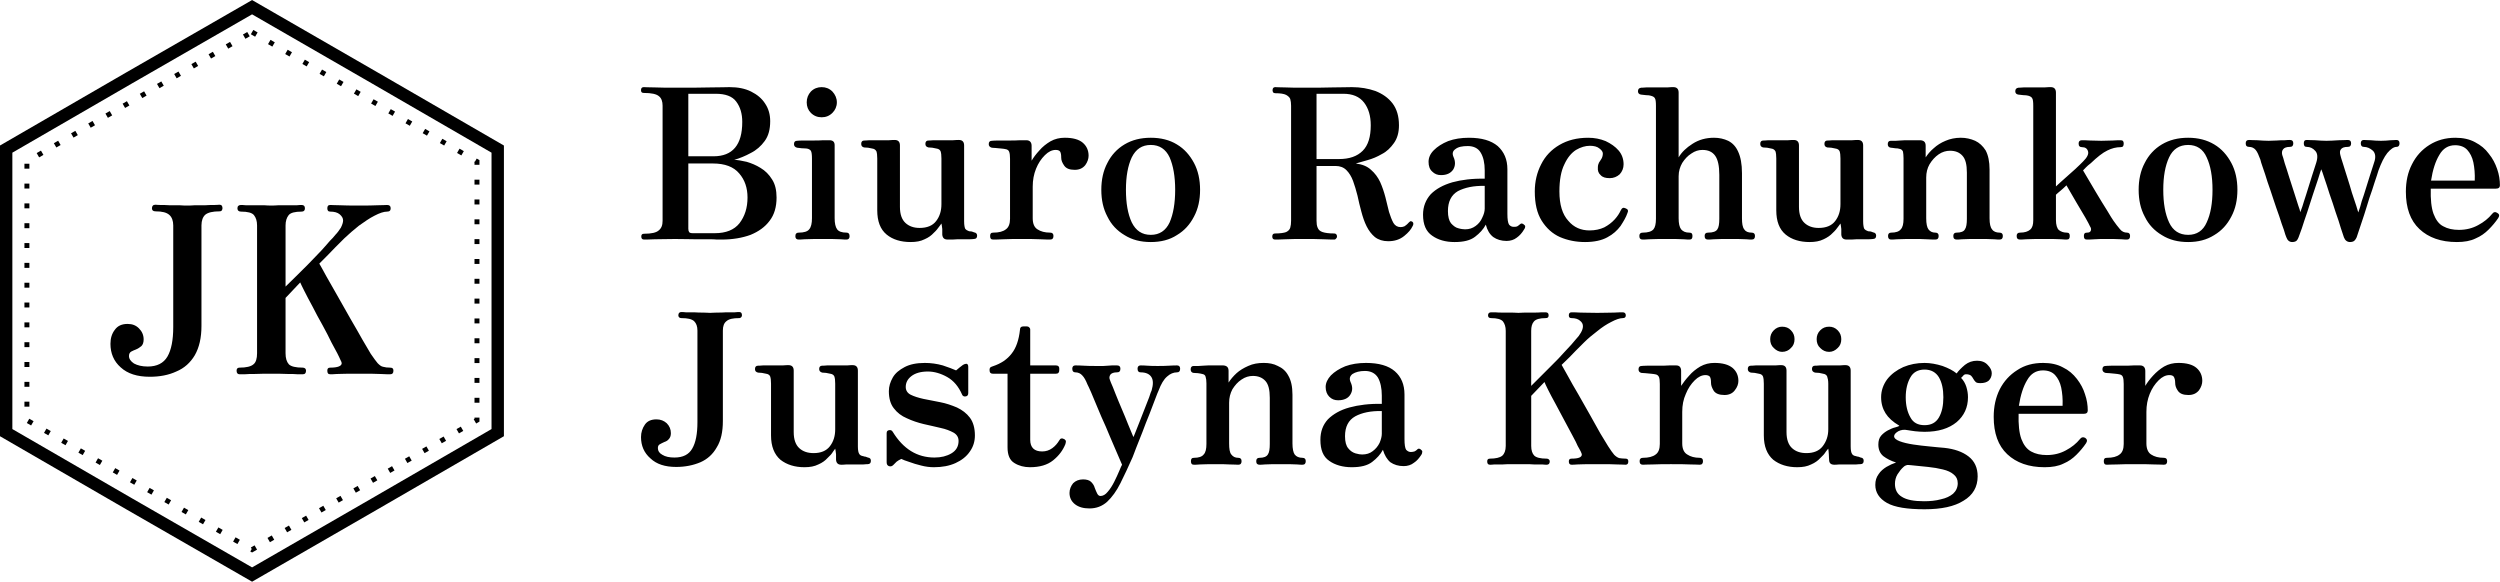<?xml version="1.0" encoding="UTF-8"?>
<!DOCTYPE svg PUBLIC "-//W3C//DTD SVG 1.1//EN" "http://www.w3.org/Graphics/SVG/1.1/DTD/svg11.dtd">
<!-- Creator: CorelDRAW X7 -->
<svg xmlns="http://www.w3.org/2000/svg" xml:space="preserve" width="100.857mm" height="23.469mm" version="1.1" style="shape-rendering:geometricPrecision; text-rendering:geometricPrecision; image-rendering:optimizeQuality; fill-rule:evenodd; clip-rule:evenodd"
viewBox="0 0 9037 2103"
 xmlns:xlink="http://www.w3.org/1999/xlink">
 <defs>
  <style type="text/css">
   <![CDATA[
    .str0 {stroke:black;stroke-width:44.801}
    .str1 {stroke:black;stroke-width:17.92;stroke-dasharray:17.92 53.761}
    .fil1 {fill:none}
    .fil0 {fill:black}
   ]]>
  </style>
 </defs>
 <g id="Layer_x0020_1">
  <path class="fil0" d="M541 1362c-45,0 -80,-11 -105,-34 -25,-22 -37,-51 -37,-85 0,-20 5,-37 16,-51 10,-14 25,-21 46,-21 17,0 30,5 41,16 11,11 17,24 17,40 0,11 -3,19 -8,24 -6,5 -12,9 -19,12 -6,2 -12,5 -18,8 -5,3 -8,8 -8,16 0,10 6,19 18,27 13,7 29,11 50,11 33,0 57,-12 71,-36 14,-24 21,-60 21,-107l0 -367c0,-17 -5,-30 -14,-38 -10,-9 -26,-13 -50,-13 -9,0 -13,-4 -13,-11 0,-8 4,-13 13,-13 2,0 8,1 17,1 10,0 21,0 34,1 12,0 24,0 36,0 11,1 20,1 27,1 7,0 16,0 28,-1 12,0 24,0 37,0 13,-1 24,-1 34,-1 10,0 16,-1 18,-1 8,0 11,5 11,13 0,2 -1,5 -2,7 -2,3 -5,4 -9,4 -24,0 -41,4 -51,12 -9,8 -14,21 -14,39l0 363c0,43 -8,78 -24,106 -16,27 -38,47 -67,59 -28,13 -60,19 -96,19zm325 -9c-7,0 -11,-4 -11,-13 0,-8 4,-11 11,-11 24,0 41,-4 50,-12 9,-7 13,-21 13,-40l0 -462c0,-16 -4,-28 -11,-37 -7,-9 -23,-13 -47,-13 -8,0 -13,-4 -13,-12 0,-8 5,-12 13,-12 2,0 8,0 17,1 9,0 19,0 31,0 12,0 23,0 35,0 11,1 20,1 27,1 6,0 15,0 26,-1 12,0 23,0 35,0 12,0 22,0 31,0 9,-1 15,-1 17,-1 8,0 12,4 12,12 0,8 -4,12 -12,12 -24,0 -40,4 -47,13 -7,9 -11,21 -11,37l0 221c33,-32 60,-59 81,-80 21,-21 37,-39 50,-52 12,-14 22,-24 29,-33 8,-8 15,-15 20,-22 8,-8 14,-17 20,-26 5,-10 8,-19 8,-26 0,-8 -4,-15 -12,-22 -8,-7 -20,-10 -34,-10 -8,0 -11,-4 -11,-12 0,-8 3,-12 11,-12 6,0 17,1 34,1 17,1 40,1 69,1 29,0 51,0 68,-1 17,0 29,-1 34,-1 9,0 13,4 13,12 0,8 -4,12 -13,12 -12,0 -27,5 -46,15 -18,9 -36,22 -56,36 -19,15 -36,30 -53,46 -7,7 -18,18 -33,33 -15,16 -34,35 -57,58 5,9 14,24 25,45 12,21 26,45 41,72 16,28 31,55 47,83 16,27 30,52 43,75 13,22 23,39 30,51 11,16 19,27 25,34 7,7 13,12 20,13 7,2 15,3 25,3 8,0 12,3 12,11 0,9 -4,13 -12,13 -5,0 -17,0 -34,-1 -18,-1 -41,-1 -69,-1 -17,0 -33,0 -49,0 -16,0 -30,1 -41,1 -12,1 -19,1 -23,1 -8,0 -11,-4 -11,-13 0,-8 3,-11 11,-11 27,0 41,-6 41,-16 0,-2 -1,-6 -5,-13 -3,-6 -6,-14 -11,-23 -4,-8 -11,-21 -21,-39 -9,-19 -20,-40 -32,-62 -13,-23 -25,-45 -36,-67 -12,-22 -22,-41 -30,-57 -8,-16 -13,-26 -15,-31l-53 56 0 200c0,18 4,31 12,40 8,8 25,12 50,12 4,0 6,1 9,3 2,2 3,5 3,8 0,9 -4,13 -12,13 -3,0 -9,0 -18,0 -10,-1 -21,-1 -33,-1 -12,0 -24,-1 -35,-1 -12,0 -21,0 -27,0 -7,0 -16,0 -28,0 -11,0 -23,1 -36,1 -12,0 -23,0 -33,1 -9,0 -15,0 -18,0z"/>
  <polygon class="fil1 str0" points="911,26 1355,282 1799,539 1799,1051 1799,1564 1355,1821 911,2077 466,1821 22,1564 22,1051 22,539 466,282 "/>
  <polygon class="fil1 str1" points="911,116 1317,350 1724,584 1724,1051 1724,1519 1317,1753 911,1987 504,1753 97,1519 97,1051 97,584 504,350 "/>
  <path class="fil0" d="M2328 866c-7,0 -10,-4 -10,-11 0,-7 3,-10 10,-10 27,0 44,-4 53,-12 10,-8 14,-19 14,-35l0 -416c0,-15 -4,-27 -13,-34 -9,-8 -27,-12 -55,-12 -7,0 -10,-3 -10,-10 0,-7 3,-11 10,-11 4,0 17,1 39,1 21,1 47,1 75,1 53,0 97,0 130,-1 33,0 55,-1 66,-1 30,0 56,5 78,16 22,11 39,25 51,44 12,18 18,39 18,63 0,29 -6,53 -20,72 -13,18 -30,33 -50,43 -20,11 -40,19 -60,25 12,0 27,3 45,7 17,5 34,12 50,22 17,10 31,24 42,42 11,17 16,39 16,65 0,34 -8,62 -25,84 -17,23 -40,39 -69,51 -30,11 -65,17 -104,17 -6,0 -12,0 -18,0 -7,-1 -16,-1 -27,-1 -11,0 -27,0 -47,0 -19,0 -45,-1 -77,-1 -29,0 -54,1 -74,1 -20,1 -33,1 -38,1zm176 -23l80 0c40,0 70,-12 89,-36 19,-25 29,-55 29,-93 0,-35 -10,-64 -30,-87 -20,-24 -52,-36 -95,-36l-89 0 0 236c0,5 1,9 3,12 2,3 7,4 13,4zm-16 -278l91 0c69,0 104,-41 104,-124 0,-30 -7,-54 -22,-74 -14,-19 -39,-28 -74,-28l-99 0 0 226zm399 301c-8,0 -12,-4 -12,-12 0,-9 4,-13 12,-13 19,0 32,-4 38,-12 7,-8 10,-22 10,-40l0 -215c0,-14 -1,-24 -4,-29 -3,-4 -8,-7 -15,-8 -3,0 -9,-1 -18,-1 -8,-1 -14,-2 -17,-2 -7,-2 -11,-6 -11,-13 0,-8 4,-12 11,-12 2,0 8,-1 19,-1 11,0 24,0 38,0 14,0 27,0 38,-1 12,0 19,0 22,0 13,0 19,6 19,18l0 264c0,18 3,32 9,40 6,8 17,12 34,12 7,0 11,4 11,13 0,8 -4,12 -11,12 -4,0 -11,0 -21,-1 -10,0 -21,-1 -32,-1 -12,0 -22,0 -32,0 -8,0 -19,0 -31,0 -13,0 -25,1 -36,1 -11,1 -18,1 -21,1zm83 -442c-15,0 -28,-5 -39,-16 -10,-10 -15,-23 -15,-38 0,-15 5,-28 15,-39 11,-11 24,-16 39,-16 15,0 28,5 39,16 10,11 16,24 16,39 0,15 -6,28 -16,38 -11,11 -24,16 -39,16zm322 451c-36,0 -65,-9 -87,-27 -23,-19 -34,-48 -34,-88l0 -187c0,-12 -1,-20 -3,-26 -3,-5 -7,-9 -15,-10 -4,-1 -9,-2 -15,-3 -6,0 -11,-1 -15,-1 -7,-2 -10,-6 -10,-13 0,-8 4,-12 11,-12 2,0 8,0 18,-1 10,0 22,0 35,0 13,0 25,0 36,0 11,-1 18,-1 21,-1 13,0 19,7 19,20l0 222c0,27 7,46 20,58 13,12 30,18 51,18 27,0 47,-8 60,-25 13,-17 19,-37 19,-61l0 -165c0,-12 -1,-20 -3,-26 -2,-5 -7,-9 -15,-10 -4,-1 -9,-2 -15,-3 -5,0 -10,-1 -14,-1 -8,-2 -11,-6 -11,-13 0,-8 4,-12 11,-12 2,0 8,0 18,-1 10,0 22,0 35,0 14,0 26,0 36,0 11,-1 18,-1 21,-1 13,0 19,7 19,20l0 274c0,14 2,23 4,27 3,4 8,7 14,9 4,0 7,1 10,1 3,1 5,2 8,3 7,1 11,5 11,12 0,8 -4,12 -12,12 -1,0 -6,1 -15,1 -9,0 -19,0 -30,0 -11,0 -22,0 -31,1 -9,0 -16,0 -19,0 -12,0 -18,-6 -19,-18 0,-4 0,-10 0,-20 -1,-9 -2,-16 -3,-20 -1,1 -3,4 -8,11 -5,7 -11,15 -20,23 -8,9 -19,17 -33,23 -14,7 -30,10 -50,10zm298 -9c-8,0 -11,-4 -11,-13 0,-8 3,-12 11,-12 21,0 36,-4 46,-12 10,-7 15,-20 15,-38l0 -217c0,-11 -1,-20 -3,-25 -2,-6 -7,-9 -14,-10 -3,-1 -7,-1 -14,-2 -8,-1 -15,-1 -21,-2 -7,0 -12,-1 -14,-1 -7,-2 -11,-6 -11,-13 0,-8 4,-12 11,-12 2,0 9,-1 20,-1 12,0 26,0 41,0 15,0 28,0 41,-1 12,0 20,0 23,0 12,0 19,7 19,20l0 54c7,-12 16,-24 28,-37 11,-13 25,-24 40,-33 16,-9 33,-13 52,-13 29,0 51,6 65,18 14,12 21,28 21,47 0,11 -4,23 -12,34 -9,11 -21,17 -38,17 -19,0 -31,-5 -38,-15 -7,-10 -11,-19 -11,-29 0,-10 -1,-17 -4,-22 -3,-4 -8,-6 -16,-6 -13,0 -26,6 -39,19 -13,13 -24,29 -32,49 -8,20 -12,41 -12,65l0 114c0,20 6,33 17,40 12,8 27,12 46,12 8,0 12,4 12,12 0,9 -4,13 -12,13 -6,0 -17,0 -36,-1 -18,-1 -41,-1 -68,-1 -24,0 -45,0 -65,1 -19,1 -31,1 -37,1zm570 9c-37,0 -68,-8 -95,-25 -27,-16 -48,-38 -62,-67 -15,-28 -22,-60 -22,-97 0,-36 7,-69 22,-97 14,-28 35,-51 62,-67 27,-16 58,-24 95,-24 36,0 68,8 94,24 27,16 47,39 62,67 15,28 22,61 22,97 0,37 -7,69 -22,97 -15,29 -35,51 -62,67 -26,17 -58,25 -94,25zm0 -26c31,0 54,-15 68,-45 13,-30 20,-69 20,-118 0,-48 -7,-87 -20,-117 -14,-30 -37,-45 -68,-45 -32,0 -54,15 -69,45 -14,30 -21,69 -21,117 0,49 7,88 21,118 15,30 37,45 69,45zm858 23c-19,0 -35,-5 -48,-15 -12,-10 -22,-23 -30,-39 -8,-16 -14,-34 -19,-53 -5,-19 -10,-38 -14,-58 -5,-19 -10,-37 -16,-53 -6,-16 -14,-29 -24,-39 -10,-10 -23,-15 -39,-15l-69 0 0 198c0,10 1,18 4,25 3,8 9,13 18,16 9,3 23,5 42,5 6,0 10,4 10,11 0,3 -1,5 -3,7 -2,3 -4,4 -7,4 -5,0 -18,0 -38,-1 -20,-1 -44,-1 -72,-1 -26,0 -48,0 -67,1 -19,1 -32,1 -37,1 -7,0 -10,-4 -10,-11 0,-7 3,-11 10,-11 18,0 32,-2 40,-5 8,-4 13,-9 15,-16 2,-7 3,-15 3,-25l0 -416c0,-9 -1,-17 -3,-24 -2,-6 -8,-11 -15,-15 -8,-4 -21,-6 -39,-6 -3,0 -6,-1 -8,-3 -1,-3 -2,-5 -2,-7 0,-8 3,-12 10,-12 4,0 15,1 35,1 19,1 42,1 68,1 42,0 77,0 105,-1 28,0 51,-1 69,-1 31,0 59,5 85,14 25,10 46,24 62,45 15,20 23,46 23,79 0,26 -6,47 -18,64 -12,17 -26,31 -44,40 -17,10 -34,17 -52,22 -17,5 -31,9 -42,12 23,3 41,10 55,23 14,12 25,27 33,44 8,18 14,36 19,55 5,19 9,37 13,53 5,16 10,29 16,40 6,10 15,15 26,15 5,0 9,-1 14,-3 4,-3 9,-6 14,-12 3,-3 5,-5 7,-6 2,-1 5,0 8,2 2,2 3,4 3,7 0,3 -1,6 -3,9 -5,11 -15,23 -30,35 -16,13 -35,19 -58,19zm-259 -297l81 0c38,0 66,-10 86,-30 20,-20 29,-51 29,-92 0,-34 -8,-61 -24,-82 -17,-22 -42,-32 -75,-32l-97 0 0 236zm499 300c-33,0 -60,-8 -81,-23 -22,-15 -33,-40 -33,-76 0,-29 10,-54 28,-74 19,-19 44,-33 78,-43 33,-9 72,-14 117,-13l0 -30c0,-27 -5,-49 -15,-65 -9,-15 -25,-23 -46,-23 -20,0 -35,3 -45,11 -10,7 -12,16 -7,28 8,17 7,33 -1,46 -9,13 -23,20 -44,20 -13,0 -23,-4 -32,-13 -9,-8 -13,-20 -13,-35 0,-15 6,-29 19,-42 13,-13 30,-24 52,-33 22,-8 47,-12 75,-12 46,0 80,10 104,30 23,21 35,48 35,84l0 161c0,20 2,33 6,39 4,5 10,8 16,8 5,0 10,0 14,-2 3,-2 6,-4 8,-6 6,-6 11,-5 17,1 3,2 4,5 3,8 0,3 -2,6 -4,9 -7,12 -16,22 -26,29 -10,8 -23,12 -37,12 -19,0 -35,-5 -48,-14 -13,-10 -22,-25 -27,-45 -9,17 -22,31 -39,44 -17,13 -41,19 -74,19zm38 -46c15,0 27,-4 38,-12 11,-8 19,-18 24,-30 6,-12 9,-23 9,-33l0 -82c-40,-1 -72,6 -97,19 -24,14 -36,38 -36,72 0,20 4,35 11,44 8,9 17,16 26,18 10,3 19,4 25,4zm434 46c-33,0 -63,-6 -91,-18 -27,-12 -49,-32 -66,-59 -17,-27 -25,-62 -25,-106 0,-36 8,-69 23,-98 15,-30 37,-53 66,-70 29,-17 63,-26 104,-26 23,0 43,4 63,12 19,9 35,20 47,34 12,14 18,31 18,50 0,14 -5,26 -14,36 -10,9 -22,14 -36,14 -15,0 -26,-3 -33,-11 -8,-7 -11,-16 -10,-28 0,-7 2,-13 4,-17 3,-4 6,-9 9,-14 3,-5 5,-12 5,-19 0,-6 -4,-12 -12,-18 -8,-7 -20,-10 -35,-10 -16,0 -33,5 -50,15 -17,11 -31,28 -42,52 -12,24 -18,57 -18,98 0,48 11,83 32,106 20,24 46,35 77,35 20,0 38,-4 53,-11 15,-8 27,-17 38,-29 10,-11 17,-22 22,-33 4,-8 9,-11 17,-7 9,3 11,9 7,17 -5,15 -14,30 -25,47 -12,16 -27,30 -48,41 -20,11 -47,17 -80,17zm208 -9c-8,0 -12,-4 -12,-13 0,-8 4,-12 12,-12 19,0 32,-4 39,-12 6,-7 9,-20 9,-38l0 -408c0,-14 -1,-24 -4,-28 -2,-4 -7,-7 -15,-9 -3,-1 -9,-2 -17,-2 -9,-1 -15,-2 -18,-2 -7,-1 -11,-5 -11,-12 0,-8 4,-12 12,-13 1,0 7,0 19,-1 11,0 23,0 37,0 14,0 27,0 38,0 12,-1 19,-1 22,-1 13,0 19,7 19,20l0 234c11,-19 28,-35 50,-49 23,-15 49,-22 78,-22 19,0 36,4 51,11 16,8 28,21 36,39 9,19 14,45 14,78l0 163c0,19 2,32 8,40 5,8 14,12 27,12 8,0 12,4 12,12 0,9 -4,13 -12,13 -4,0 -10,0 -19,-1 -9,0 -19,-1 -30,-1 -11,0 -20,0 -30,0 -8,0 -18,0 -29,0 -11,0 -21,1 -30,1 -10,1 -16,1 -20,1 -8,0 -12,-4 -12,-13 0,-8 4,-12 12,-12 18,0 29,-4 34,-12 5,-7 7,-20 7,-38l0 -159c0,-32 -5,-55 -15,-69 -10,-14 -25,-21 -46,-21 -14,0 -27,4 -40,13 -13,8 -24,20 -33,34 -8,14 -13,30 -13,48l0 152c0,19 3,32 9,40 7,8 16,12 30,12 8,0 11,4 11,12 0,9 -3,13 -11,13 -3,0 -10,0 -20,-1 -9,0 -19,-1 -30,-1 -11,0 -21,0 -30,0 -9,0 -20,0 -32,0 -13,0 -25,1 -35,1 -11,1 -19,1 -22,1zm604 9c-36,0 -65,-9 -87,-27 -23,-19 -34,-48 -34,-88l0 -187c0,-12 -1,-20 -3,-26 -3,-5 -7,-9 -15,-10 -4,-1 -9,-2 -15,-3 -6,0 -11,-1 -15,-1 -7,-2 -10,-6 -10,-13 0,-8 4,-12 11,-12 2,0 8,0 18,-1 10,0 22,0 35,0 13,0 25,0 36,0 11,-1 18,-1 21,-1 13,0 19,7 19,20l0 222c0,27 7,46 20,58 13,12 30,18 51,18 27,0 47,-8 60,-25 13,-17 19,-37 19,-61l0 -165c0,-12 -1,-20 -3,-26 -2,-5 -7,-9 -15,-10 -4,-1 -9,-2 -15,-3 -6,0 -10,-1 -15,-1 -7,-2 -10,-6 -10,-13 0,-8 4,-12 11,-12 2,0 8,0 18,-1 10,0 22,0 35,0 14,0 26,0 36,0 11,-1 18,-1 21,-1 13,0 19,7 19,20l0 274c0,14 2,23 4,27 3,4 8,7 14,9 4,0 7,1 10,1 3,1 5,2 8,3 7,1 11,5 11,12 0,8 -4,12 -12,12 -1,0 -6,1 -15,1 -9,0 -19,0 -30,0 -11,0 -22,0 -31,1 -9,0 -16,0 -19,0 -12,0 -18,-6 -19,-18 0,-4 0,-10 0,-20 -1,-9 -2,-16 -3,-20 -1,1 -3,4 -8,11 -5,7 -11,15 -20,23 -8,9 -20,17 -33,23 -14,7 -31,10 -50,10zm294 -9c-7,0 -11,-4 -11,-13 0,-8 4,-12 11,-12 17,0 29,-4 35,-12 7,-7 10,-20 10,-38l0 -219c0,-10 -1,-18 -2,-24 -2,-5 -6,-9 -13,-10 -3,-1 -8,-2 -15,-2 -8,-1 -13,-2 -16,-2 -7,-1 -11,-5 -11,-13 0,-8 4,-12 11,-12 2,0 8,0 18,0 10,-1 21,-1 34,-2 13,0 24,0 35,0 10,0 17,0 20,0 13,1 19,7 19,20l0 42c7,-11 17,-23 29,-33 12,-11 26,-20 43,-27 16,-7 35,-11 55,-11 19,0 36,4 52,11 15,7 28,19 38,35 9,17 14,40 14,69l0 176c0,20 3,33 9,40 5,8 15,12 27,12 8,0 12,4 12,12 0,9 -4,13 -12,13 -3,0 -10,0 -19,-1 -9,0 -19,-1 -29,-1 -11,0 -21,0 -30,0 -8,0 -18,0 -29,0 -10,0 -20,1 -29,1 -9,1 -15,1 -19,1 -8,0 -12,-4 -12,-13 0,-8 4,-12 12,-12 15,0 26,-4 30,-12 5,-7 7,-20 7,-38l0 -167c0,-29 -5,-49 -16,-61 -11,-12 -25,-18 -45,-18 -14,0 -28,4 -41,13 -13,9 -24,21 -33,36 -8,14 -12,30 -12,48l0 147c0,20 3,33 8,40 6,8 14,12 25,12 8,0 12,4 12,12 0,9 -4,13 -12,13 -5,0 -16,0 -31,-1 -16,-1 -30,-1 -43,-1 -9,0 -19,0 -31,0 -12,0 -24,1 -34,1 -10,1 -17,1 -21,1z"/>
  <path class="fil0" d="M7302 866c-8,0 -12,-4 -12,-13 0,-8 4,-12 12,-12 17,0 29,-4 37,-11 8,-7 11,-18 11,-34l0 -413c0,-14 -1,-24 -4,-28 -2,-4 -7,-7 -14,-9 -4,-1 -10,-2 -18,-2 -9,-1 -15,-2 -18,-2 -7,-1 -11,-5 -11,-12 0,-8 4,-12 12,-13 1,0 7,0 19,-1 11,0 23,0 37,0 14,0 27,0 38,0 12,-1 19,-1 22,-1 13,0 19,7 19,20l0 339c9,-8 19,-18 32,-29 12,-11 25,-22 37,-33 12,-11 22,-21 29,-28 15,-15 21,-27 18,-37 -3,-10 -10,-15 -22,-15 -8,0 -12,-4 -12,-13 0,-8 4,-12 12,-12 5,0 15,0 29,1 14,0 28,1 41,1 13,0 27,-1 41,-1 14,-1 23,-1 29,-1 8,0 11,4 11,12 0,9 -3,13 -11,13 -16,0 -32,4 -48,12 -17,8 -37,24 -60,46 -3,2 -6,5 -10,8 -4,4 -10,9 -18,18 15,26 31,53 46,78 16,26 29,49 41,67 11,19 19,31 23,37 8,11 15,21 23,30 7,9 16,13 26,13 7,0 11,4 11,12 0,9 -4,13 -11,13 -4,0 -10,0 -20,-1 -9,0 -19,-1 -29,-1 -11,0 -21,0 -30,0 -13,0 -26,0 -39,1 -12,1 -22,1 -27,1 -8,0 -11,-4 -11,-13 0,-8 3,-12 11,-12 8,0 12,-2 14,-7 2,-5 1,-10 -3,-16 -2,-5 -8,-16 -17,-32 -9,-15 -20,-34 -32,-54 -12,-21 -24,-42 -36,-62 -8,8 -15,14 -22,20 -6,5 -12,10 -16,14l0 91c0,18 4,31 11,37 8,6 17,9 28,9 8,0 11,4 11,12 0,9 -3,13 -11,13 -3,0 -10,0 -20,-1 -9,0 -19,-1 -30,-1 -11,0 -21,0 -30,0 -9,0 -20,0 -32,0 -13,0 -25,1 -35,1 -11,1 -19,1 -22,1zm608 9c-37,0 -68,-8 -95,-25 -27,-16 -48,-38 -62,-67 -15,-28 -22,-60 -22,-97 0,-36 7,-69 22,-97 14,-28 35,-51 62,-67 27,-16 58,-24 95,-24 36,0 67,8 94,24 27,16 47,39 62,67 15,28 22,61 22,97 0,37 -7,69 -22,97 -15,29 -35,51 -62,67 -27,17 -58,25 -94,25zm0 -26c31,0 54,-15 67,-45 14,-30 21,-69 21,-118 0,-48 -7,-87 -21,-117 -13,-30 -36,-45 -67,-45 -32,0 -55,15 -69,45 -14,30 -21,69 -21,117 0,49 7,88 21,118 14,30 37,45 69,45zm376 26c-10,0 -17,-6 -21,-17 -2,-4 -5,-13 -9,-27 -5,-14 -11,-30 -17,-50 -7,-19 -14,-40 -21,-61 -7,-22 -14,-42 -21,-62 -6,-20 -12,-38 -17,-52 -5,-14 -8,-24 -9,-29 -6,-16 -11,-28 -17,-35 -6,-7 -14,-11 -24,-11 -8,0 -12,-4 -12,-13 0,-8 4,-12 12,-12 5,0 15,1 30,1 14,1 28,2 41,2 9,0 19,-1 29,-1 10,-1 20,-1 29,-1 9,-1 16,-1 19,-1 8,0 12,4 12,12 0,9 -4,13 -12,13 -12,0 -21,3 -25,9 -4,5 -5,12 -3,20 2,5 5,15 9,30 5,14 10,31 16,50 6,19 12,38 18,56 6,19 11,34 15,47 5,13 7,21 7,24 1,-2 4,-9 8,-21 3,-11 8,-25 13,-41 5,-15 10,-32 15,-48 5,-17 10,-31 14,-44 4,-12 7,-21 8,-25 6,-19 5,-34 -4,-43 -8,-9 -18,-14 -30,-14 -8,0 -11,-4 -11,-13 0,-8 3,-12 11,-12 6,0 16,1 30,1 14,1 28,2 41,2 13,0 28,-1 44,-2 16,0 27,-1 33,-1 8,0 12,4 12,12 0,9 -4,13 -12,13 -13,0 -21,3 -25,9 -4,5 -4,12 -2,20 1,5 4,15 9,30 4,14 10,31 16,51 6,19 12,38 17,56 6,19 11,34 16,48 4,13 6,21 7,23 1,-2 3,-10 7,-21 3,-12 7,-26 13,-42 5,-15 10,-32 15,-48 5,-17 10,-31 14,-44 4,-12 7,-21 8,-25 7,-19 5,-34 -4,-43 -10,-9 -21,-14 -33,-14 -7,0 -11,-4 -11,-13 0,-8 4,-12 11,-12 6,0 14,1 25,1 11,1 24,2 37,2 13,0 24,-1 34,-2 9,0 16,-1 22,-1 7,0 11,4 11,12 0,9 -4,13 -11,13 -10,0 -21,8 -33,22 -12,15 -22,36 -32,63 -3,11 -8,25 -14,43 -5,17 -12,37 -19,57 -6,21 -13,41 -19,61 -7,20 -12,37 -17,51 -5,15 -8,25 -10,30 -2,5 -5,9 -8,12 -3,3 -9,5 -16,5 -10,0 -18,-6 -22,-17 -2,-5 -5,-16 -11,-33 -5,-17 -11,-36 -19,-58 -7,-22 -14,-44 -22,-66 -7,-22 -13,-41 -19,-58 -5,-16 -9,-27 -11,-31 -2,6 -6,17 -11,34 -6,17 -12,36 -19,57 -7,22 -14,43 -21,65 -7,21 -14,40 -19,57 -6,16 -10,27 -12,33 -2,5 -4,9 -7,12 -3,3 -9,5 -16,5zm595 0c-57,0 -102,-16 -135,-47 -33,-31 -49,-76 -49,-135 0,-37 7,-70 22,-99 15,-30 36,-53 63,-70 27,-17 58,-26 94,-26 27,0 51,5 71,16 21,11 37,24 50,42 14,17 23,35 30,55 7,20 10,40 10,59 0,8 -5,12 -15,12l-235 0c-1,39 2,69 10,91 8,21 19,37 35,45 16,9 35,13 57,13 26,0 49,-6 69,-17 21,-11 38,-25 51,-41 5,-7 12,-8 19,-3 7,4 8,10 3,18 -10,15 -22,29 -35,42 -13,13 -28,24 -47,32 -18,9 -41,13 -68,13zm-93 -222l158 0c1,-25 -1,-46 -5,-66 -4,-19 -12,-34 -22,-45 -10,-11 -25,-17 -44,-17 -25,0 -44,12 -57,35 -14,23 -24,54 -30,93z"/>
  <path class="fil0" d="M2444 1688c-40,0 -71,-10 -93,-31 -23,-20 -34,-46 -34,-77 0,-17 5,-32 14,-45 9,-13 23,-19 42,-19 15,0 27,5 37,14 10,10 15,22 15,36 0,10 -3,17 -8,22 -4,5 -10,8 -16,10 -6,3 -11,5 -16,8 -5,3 -7,7 -7,14 0,10 5,18 16,24 11,7 26,10 44,10 31,0 52,-11 64,-32 13,-22 19,-54 19,-96l0 -331c0,-15 -4,-26 -12,-34 -9,-8 -24,-11 -46,-11 -7,0 -11,-4 -11,-10 0,-8 4,-12 11,-12 2,0 8,0 16,1 9,0 19,0 30,0 12,1 23,1 33,1 10,0 18,1 25,1 6,0 14,-1 25,-1 10,0 21,0 33,-1 12,0 22,0 31,0 9,-1 14,-1 16,-1 7,0 10,4 10,12 0,2 -1,4 -2,6 -2,2 -4,4 -8,4 -22,0 -37,3 -46,11 -9,7 -13,18 -13,34l0 327c0,39 -7,71 -22,95 -14,25 -34,43 -59,54 -26,11 -55,17 -88,17zm464 1c-35,0 -64,-9 -87,-27 -22,-19 -34,-48 -34,-88l0 -187c0,-12 -1,-20 -3,-26 -2,-5 -7,-9 -15,-10 -4,-1 -9,-2 -15,-3 -5,0 -10,-1 -14,-1 -8,-2 -11,-6 -11,-13 0,-8 4,-12 11,-12 2,0 8,0 18,-1 10,0 22,0 35,0 14,0 26,0 36,0 11,-1 18,-1 21,-1 13,0 19,7 19,20l0 222c0,27 7,46 20,58 13,12 30,18 52,18 26,0 46,-8 59,-25 13,-17 19,-37 19,-61l0 -165c0,-12 -1,-20 -3,-26 -2,-5 -7,-9 -15,-10 -4,-1 -9,-2 -15,-3 -5,0 -10,-1 -14,-1 -7,-2 -11,-6 -11,-13 0,-8 4,-12 11,-12 2,0 8,0 18,-1 11,0 22,0 36,0 13,0 25,0 36,0 10,-1 17,-1 20,-1 13,0 19,7 19,20l0 274c0,14 2,23 5,27 2,4 7,7 14,8 3,1 6,2 9,2 3,1 6,2 8,3 8,1 11,5 11,12 0,8 -4,12 -12,12 -1,0 -6,0 -15,1 -8,0 -18,0 -30,0 -11,0 -22,0 -31,0 -9,1 -16,1 -19,1 -12,0 -18,-6 -19,-18 0,-4 0,-10 0,-20 -1,-9 -2,-16 -3,-20 -1,1 -3,4 -8,11 -4,7 -11,15 -20,23 -8,9 -19,17 -33,23 -14,7 -30,10 -50,10zm468 0c-15,0 -31,-2 -46,-6 -16,-4 -30,-8 -43,-13 -13,-4 -23,-8 -29,-11 -7,3 -13,7 -17,10 -4,4 -8,8 -12,12 -5,5 -10,6 -16,4 -5,-2 -8,-6 -8,-14l0 -105c0,-7 3,-10 9,-11 6,-1 10,1 13,6 38,62 88,93 151,93 24,0 44,-5 61,-15 17,-10 26,-25 26,-45 0,-13 -6,-23 -18,-30 -13,-7 -28,-13 -47,-17 -20,-5 -40,-9 -61,-14 -21,-5 -42,-12 -61,-21 -19,-8 -35,-20 -47,-36 -12,-15 -18,-36 -18,-62 0,-17 5,-33 14,-49 9,-16 24,-28 43,-38 19,-10 43,-15 73,-15 22,0 44,3 65,9 21,7 37,13 48,18 3,-2 7,-6 12,-10 5,-4 9,-7 13,-10 5,-3 9,-4 13,-4 4,1 6,5 6,11l0 95c0,7 -3,11 -9,12 -6,1 -11,-1 -13,-6 -13,-30 -31,-51 -54,-64 -23,-13 -47,-20 -70,-20 -26,0 -46,6 -60,17 -14,11 -20,24 -20,39 0,12 6,22 18,28 12,6 28,11 46,15 19,4 40,8 61,12 21,4 41,11 60,19 19,9 35,21 47,37 12,16 18,38 18,64 0,22 -6,41 -18,58 -12,18 -30,32 -52,42 -22,10 -48,15 -78,15zm347 0c-21,0 -40,-5 -56,-15 -17,-10 -25,-29 -25,-57l0 -266 -53 0c-8,0 -12,-4 -12,-13l0 -2c0,-3 1,-6 3,-8 3,-2 6,-3 9,-4 30,-10 52,-25 68,-46 16,-20 26,-49 30,-86 0,-8 4,-12 12,-12l13 0c3,0 6,1 8,3 3,3 4,5 4,9l0 129 93 0c8,0 12,4 12,11l0 6c0,9 -4,13 -12,13l-93 0 0 239c0,28 15,42 43,42 14,0 26,-4 37,-12 11,-8 19,-18 25,-28 4,-8 10,-9 19,-4 3,2 5,5 5,8 0,3 -1,6 -2,10 -9,22 -23,41 -44,58 -21,17 -49,25 -84,25zm215 149c-22,0 -39,-5 -52,-15 -13,-10 -20,-24 -20,-41 0,-13 5,-25 13,-35 9,-9 21,-14 36,-14 13,0 23,3 29,9 6,6 11,13 13,21 3,8 6,15 9,21 3,6 7,9 12,9 9,0 18,-5 26,-15 9,-10 17,-23 24,-37 7,-14 13,-27 18,-39 5,-12 8,-19 10,-22 -8,-19 -18,-41 -28,-65 -10,-24 -21,-48 -31,-73 -11,-24 -21,-47 -30,-69 -9,-21 -17,-40 -23,-55 -6,-14 -11,-24 -13,-28 -6,-15 -12,-26 -19,-33 -6,-7 -15,-11 -25,-11 -7,0 -11,-4 -11,-13 0,-8 4,-12 11,-12 6,0 16,0 31,1 14,1 28,1 41,1 9,0 19,0 30,0 11,-1 21,-1 30,-2 9,0 16,0 19,0 8,0 12,4 12,12 0,9 -4,13 -12,13 -12,0 -20,3 -24,8 -4,6 -5,12 -2,19 1,4 5,13 11,27 6,15 12,31 20,50 8,19 16,38 24,57 8,19 14,36 20,49 6,14 9,22 10,24 1,-2 4,-8 8,-19 4,-10 9,-23 15,-38 6,-15 12,-30 18,-46 6,-15 11,-29 16,-41 4,-13 7,-21 9,-25 6,-21 6,-37 -1,-48 -7,-11 -20,-17 -39,-17 -7,0 -11,-4 -11,-13 0,-8 4,-12 11,-12 6,0 14,0 25,1 11,1 24,1 37,1 13,0 26,0 40,-1 14,-1 24,-1 30,-1 7,0 11,4 11,12 0,9 -4,13 -11,13 -13,0 -25,5 -36,15 -12,10 -22,27 -31,51 -2,4 -6,14 -12,30 -6,15 -13,34 -21,55 -9,21 -17,43 -25,64 -9,22 -16,41 -23,58 -6,17 -11,28 -13,34 -15,34 -30,66 -44,94 -14,28 -30,50 -48,67 -18,16 -39,24 -64,24zm378 -158c-8,0 -11,-4 -11,-13 0,-8 3,-12 11,-12 17,0 29,-4 35,-12 7,-7 10,-20 10,-38l0 -219c0,-10 -1,-18 -3,-24 -1,-5 -5,-9 -12,-10 -3,-1 -9,-2 -16,-3 -7,0 -12,-1 -16,-1 -7,-1 -10,-6 -10,-13 0,-8 4,-12 11,-12 2,0 8,0 18,0 10,-1 21,-1 34,-2 12,0 24,0 35,0 10,0 17,0 20,0 13,1 19,7 19,20l0 42c7,-11 17,-23 29,-34 11,-10 26,-19 42,-26 17,-8 36,-11 56,-11 19,0 36,3 51,11 16,7 29,18 38,35 10,17 15,40 15,69l0 176c0,19 3,33 8,40 6,8 16,12 28,12 8,0 12,4 12,12 0,9 -4,13 -12,13 -3,0 -10,0 -19,-1 -9,0 -19,-1 -29,-1 -11,0 -21,0 -30,0 -9,0 -18,0 -29,0 -10,0 -20,1 -29,1 -9,1 -15,1 -19,1 -8,0 -12,-4 -12,-13 0,-8 4,-12 12,-12 15,0 25,-4 30,-12 5,-7 7,-20 7,-38l0 -167c0,-29 -5,-49 -16,-61 -11,-12 -26,-18 -45,-18 -14,0 -28,4 -41,13 -14,9 -24,21 -33,35 -8,15 -12,31 -12,49l0 147c0,19 2,33 8,40 6,8 14,12 25,12 8,0 12,4 12,12 0,9 -4,13 -12,13 -6,0 -16,-1 -31,-1 -16,-1 -30,-1 -43,-1 -9,0 -19,0 -31,0 -13,0 -24,1 -34,1 -10,1 -17,1 -21,1zm570 9c-32,0 -60,-8 -81,-23 -22,-15 -32,-40 -32,-76 0,-30 9,-54 27,-74 19,-19 45,-34 78,-43 33,-9 72,-14 117,-13l0 -30c0,-27 -5,-49 -14,-65 -10,-16 -26,-24 -47,-24 -19,0 -34,4 -45,11 -10,8 -12,17 -7,29 8,17 8,32 -1,46 -8,13 -23,20 -44,20 -13,0 -23,-4 -32,-13 -8,-8 -13,-20 -13,-35 0,-15 7,-29 19,-42 13,-13 30,-24 52,-33 22,-8 47,-12 75,-12 46,0 81,10 104,30 23,20 35,48 35,84l0 161c0,20 2,33 6,39 5,5 10,8 17,8 5,0 9,-1 13,-2 4,-2 7,-4 9,-6 5,-6 11,-5 16,1 3,2 4,5 3,8 0,3 -1,6 -3,9 -8,12 -16,22 -27,29 -10,8 -23,12 -37,12 -19,0 -35,-5 -48,-14 -12,-10 -21,-25 -27,-45 -9,17 -22,31 -39,44 -17,13 -41,19 -74,19zm38 -46c15,0 28,-4 38,-12 11,-8 19,-18 25,-30 5,-12 8,-23 8,-33l0 -82c-40,-1 -72,6 -96,19 -25,14 -37,38 -37,72 0,20 4,35 12,44 7,9 16,15 26,18 10,3 18,4 24,4zm462 37c-7,0 -10,-4 -10,-12 0,-7 3,-10 10,-10 21,0 36,-4 44,-10 8,-7 13,-19 13,-36l0 -416c0,-15 -4,-26 -10,-34 -7,-8 -21,-12 -43,-12 -7,0 -11,-3 -11,-10 0,-7 4,-11 11,-11 2,0 7,0 15,0 8,1 18,1 28,1 11,0 21,0 32,0 10,0 18,1 24,1 6,0 14,-1 24,-1 10,0 21,0 31,0 11,0 20,0 28,-1 8,0 13,0 15,0 8,0 11,4 11,11 0,7 -3,10 -11,10 -21,0 -35,4 -42,12 -7,8 -10,19 -10,34l0 199c30,-30 54,-54 73,-73 19,-19 34,-34 45,-47 11,-12 20,-21 27,-29 6,-7 12,-14 17,-20 7,-7 13,-15 18,-24 5,-9 7,-16 7,-23 0,-7 -3,-14 -11,-20 -7,-6 -17,-9 -30,-9 -7,0 -10,-3 -10,-10 0,-7 3,-11 10,-11 5,0 16,0 31,1 15,0 36,1 62,1 25,0 46,-1 61,-1 16,-1 26,-1 31,-1 7,0 11,4 11,11 0,7 -4,10 -11,10 -11,0 -25,5 -42,14 -16,8 -33,19 -50,33 -17,13 -33,26 -48,41 -6,6 -16,16 -30,30 -13,14 -30,31 -51,51 5,9 12,22 23,41 10,19 23,41 37,65 14,25 28,49 42,74 14,25 27,48 38,68 12,20 21,35 28,46 9,14 16,24 22,31 6,6 12,10 18,12 6,1 14,2 23,2 7,0 10,3 10,10 0,8 -3,12 -10,12 -5,0 -16,-1 -31,-1 -16,-1 -37,-1 -63,-1 -14,0 -29,0 -43,0 -15,0 -27,1 -37,1 -11,1 -18,1 -21,1 -7,0 -10,-4 -10,-12 0,-7 3,-10 10,-10 25,0 37,-5 37,-15 0,-1 -1,-5 -4,-11 -3,-5 -6,-12 -11,-20 -3,-8 -9,-19 -18,-36 -9,-17 -19,-35 -30,-56 -11,-20 -21,-40 -32,-60 -11,-20 -20,-37 -27,-51 -7,-15 -12,-24 -13,-28l-48 50 0 181c0,16 4,28 11,35 7,7 22,11 45,11 3,0 6,1 8,3 2,2 3,4 3,7 0,8 -4,12 -11,12 -2,0 -8,0 -16,-1 -9,0 -19,0 -30,0 -11,-1 -21,-1 -32,-1 -10,0 -18,0 -24,0 -6,0 -14,0 -25,0 -10,0 -21,0 -32,1 -11,0 -21,0 -30,0 -8,1 -14,1 -16,1zm553 0c-8,0 -12,-4 -12,-13 0,-8 4,-12 12,-12 20,0 36,-4 46,-12 10,-7 15,-20 15,-38l0 -217c0,-11 -1,-20 -3,-25 -3,-6 -7,-9 -14,-10 -3,-1 -8,-1 -15,-2 -7,-1 -14,-1 -21,-2 -6,0 -11,-1 -14,-1 -7,-2 -10,-6 -10,-13 0,-8 4,-12 11,-12 2,0 8,-1 20,-1 12,0 26,0 40,0 15,0 29,0 41,-1 13,0 20,0 24,0 12,0 18,7 18,20l0 54c8,-12 17,-24 29,-37 11,-13 25,-24 40,-33 16,-9 33,-13 51,-13 30,0 51,6 66,18 14,12 21,28 21,47 0,11 -4,23 -13,34 -8,11 -21,17 -37,17 -19,0 -32,-5 -39,-15 -6,-10 -10,-19 -10,-29 0,-10 -1,-17 -4,-22 -3,-4 -9,-6 -16,-6 -13,0 -26,6 -39,19 -13,13 -24,29 -32,49 -9,20 -13,41 -13,65l0 114c0,19 6,33 18,40 12,8 27,12 45,12 8,0 12,4 12,12 0,9 -4,13 -12,13 -5,0 -17,-1 -35,-1 -18,-1 -41,-1 -69,-1 -23,0 -44,0 -64,1 -19,0 -32,1 -37,1zm558 9c-35,0 -64,-9 -87,-27 -22,-19 -34,-48 -34,-88l0 -187c0,-12 -1,-20 -3,-26 -2,-5 -7,-9 -15,-10 -4,-1 -9,-2 -15,-3 -5,0 -10,-1 -14,-1 -7,-2 -11,-6 -11,-13 0,-8 4,-12 11,-12 2,0 8,0 18,-1 11,0 22,0 35,0 14,0 26,0 36,0 11,-1 18,-1 21,-1 13,0 19,7 19,20l0 222c0,27 7,46 20,58 13,12 30,18 52,18 26,0 46,-8 59,-25 13,-17 20,-37 20,-61l0 -165c0,-12 -2,-20 -4,-26 -2,-5 -7,-9 -15,-10 -4,-1 -9,-2 -14,-3 -6,0 -11,-1 -15,-1 -7,-2 -11,-6 -11,-13 0,-8 4,-12 11,-12 2,0 8,0 18,-1 11,0 22,0 36,0 13,0 25,0 36,0 11,-1 17,-1 20,-1 13,0 19,7 19,20l0 274c0,14 2,23 5,27 2,4 7,7 14,8 3,1 6,2 9,2 3,1 6,2 8,3 8,1 11,5 11,12 0,8 -4,12 -12,12 -1,0 -6,0 -15,1 -8,0 -18,0 -30,0 -11,0 -22,0 -31,0 -9,1 -15,1 -18,1 -13,0 -19,-6 -19,-18 0,-4 -1,-10 -1,-20 -1,-9 -1,-16 -2,-20 -1,1 -4,4 -9,11 -4,7 -11,15 -20,23 -8,9 -19,17 -33,23 -14,7 -30,10 -50,10zm115 -417c-13,0 -23,-5 -32,-14 -9,-8 -13,-19 -13,-32 0,-12 4,-23 13,-32 9,-9 19,-13 32,-13 12,0 22,4 31,13 9,9 13,20 13,32 0,13 -4,24 -13,32 -9,9 -19,14 -31,14zm-170 0c-11,0 -21,-5 -30,-14 -9,-8 -13,-19 -13,-32 0,-12 4,-23 13,-32 9,-9 19,-13 30,-13 13,0 24,4 32,13 9,9 13,20 13,32 0,13 -4,24 -13,32 -8,9 -19,14 -32,14z"/>
  <path class="fil0" d="M6957 1841c-62,0 -108,-7 -136,-23 -28,-16 -42,-38 -42,-65 0,-16 4,-28 12,-39 7,-11 17,-19 28,-26 12,-7 23,-12 35,-16 -19,-6 -34,-14 -46,-23 -12,-10 -18,-24 -18,-42 0,-13 3,-24 10,-32 7,-8 15,-14 24,-19 10,-5 18,-9 27,-11 8,-2 13,-4 15,-6 -24,-14 -40,-29 -50,-45 -10,-16 -16,-35 -16,-58 0,-24 8,-46 22,-65 15,-19 34,-33 58,-44 24,-10 49,-15 77,-15 21,0 43,4 65,11 22,8 39,17 51,27 7,-10 17,-20 30,-31 13,-10 27,-15 44,-15 16,0 29,5 38,15 10,10 15,20 15,30 0,11 -4,20 -11,27 -7,6 -17,9 -30,9 -8,0 -14,-1 -17,-4 -4,-4 -7,-8 -9,-12 -2,-4 -5,-8 -8,-11 -4,-3 -9,-5 -18,-5 -5,0 -8,2 -11,6 -3,3 -5,6 -7,7 9,9 15,20 19,32 4,13 6,25 6,38 0,37 -14,67 -41,90 -28,23 -66,35 -116,35 -12,0 -24,-1 -34,-2 -10,-1 -19,-3 -27,-4 -13,-3 -24,-1 -34,4 -10,6 -15,12 -15,18 0,7 7,13 20,18 13,5 30,9 50,12 19,3 39,5 59,7 21,2 38,4 53,5 36,4 65,14 87,31 22,17 33,41 33,72 0,38 -17,68 -51,88 -33,21 -80,31 -141,31zm-2 -29c22,0 43,-2 61,-7 19,-4 33,-11 44,-20 11,-10 17,-23 17,-38 0,-14 -5,-24 -15,-32 -9,-8 -22,-14 -39,-18 -16,-4 -34,-7 -53,-9 -19,-2 -39,-4 -59,-6 -7,-1 -13,-1 -17,-1 -4,1 -9,3 -13,7 -8,7 -15,16 -22,27 -6,10 -9,22 -9,34 0,21 8,37 25,47 17,11 44,16 80,16zm2 -275c24,0 41,-9 52,-28 11,-19 16,-43 16,-73 0,-29 -5,-53 -16,-72 -11,-18 -28,-28 -52,-28 -24,0 -41,10 -51,28 -11,19 -17,43 -17,72 0,30 6,54 17,73 10,19 27,28 51,28zm434 152c-57,0 -102,-16 -135,-47 -33,-31 -49,-76 -49,-135 0,-37 7,-70 22,-100 15,-29 36,-52 63,-69 27,-18 58,-26 94,-26 27,0 51,5 71,16 21,10 37,24 51,42 13,17 23,35 29,55 7,20 10,40 10,59 0,8 -5,12 -15,12l-235 0c-1,39 2,69 10,91 8,21 19,36 35,45 16,9 35,13 57,13 26,0 49,-6 69,-17 21,-11 38,-25 51,-41 5,-7 12,-8 19,-4 7,5 8,11 3,19 -10,15 -22,29 -35,42 -13,13 -28,24 -47,32 -18,9 -41,13 -68,13zm-93 -222l158 0c1,-25 -1,-46 -5,-66 -4,-19 -12,-34 -22,-45 -10,-11 -25,-17 -44,-17 -25,0 -44,12 -57,35 -14,23 -24,54 -30,93zm318 213c-8,0 -11,-4 -11,-13 0,-8 3,-12 11,-12 21,0 36,-4 46,-12 10,-7 15,-20 15,-38l0 -217c0,-11 -1,-20 -3,-25 -2,-6 -7,-9 -14,-10 -3,-1 -7,-1 -14,-2 -8,-1 -14,-1 -21,-2 -7,0 -12,-1 -14,-1 -7,-2 -11,-6 -11,-13 0,-8 4,-12 11,-12 2,0 9,-1 21,-1 11,0 25,0 40,0 15,0 28,0 41,-1 12,0 20,0 23,0 12,0 19,7 19,20l0 54c7,-12 16,-24 28,-37 12,-13 25,-24 40,-33 16,-9 33,-13 52,-13 29,0 51,6 65,18 14,12 21,28 21,47 0,11 -4,23 -12,34 -9,11 -21,17 -38,17 -19,0 -31,-5 -38,-15 -7,-10 -10,-19 -10,-29 0,-10 -2,-17 -5,-22 -3,-4 -8,-6 -16,-6 -13,0 -26,6 -39,19 -13,13 -24,29 -32,49 -8,20 -12,41 -12,65l0 114c0,19 6,33 17,40 12,8 27,12 46,12 8,0 12,4 12,12 0,9 -4,13 -12,13 -5,0 -17,-1 -36,-1 -18,-1 -41,-1 -68,-1 -24,0 -45,0 -64,1 -20,0 -32,1 -38,1z"/>
 </g>
</svg>
